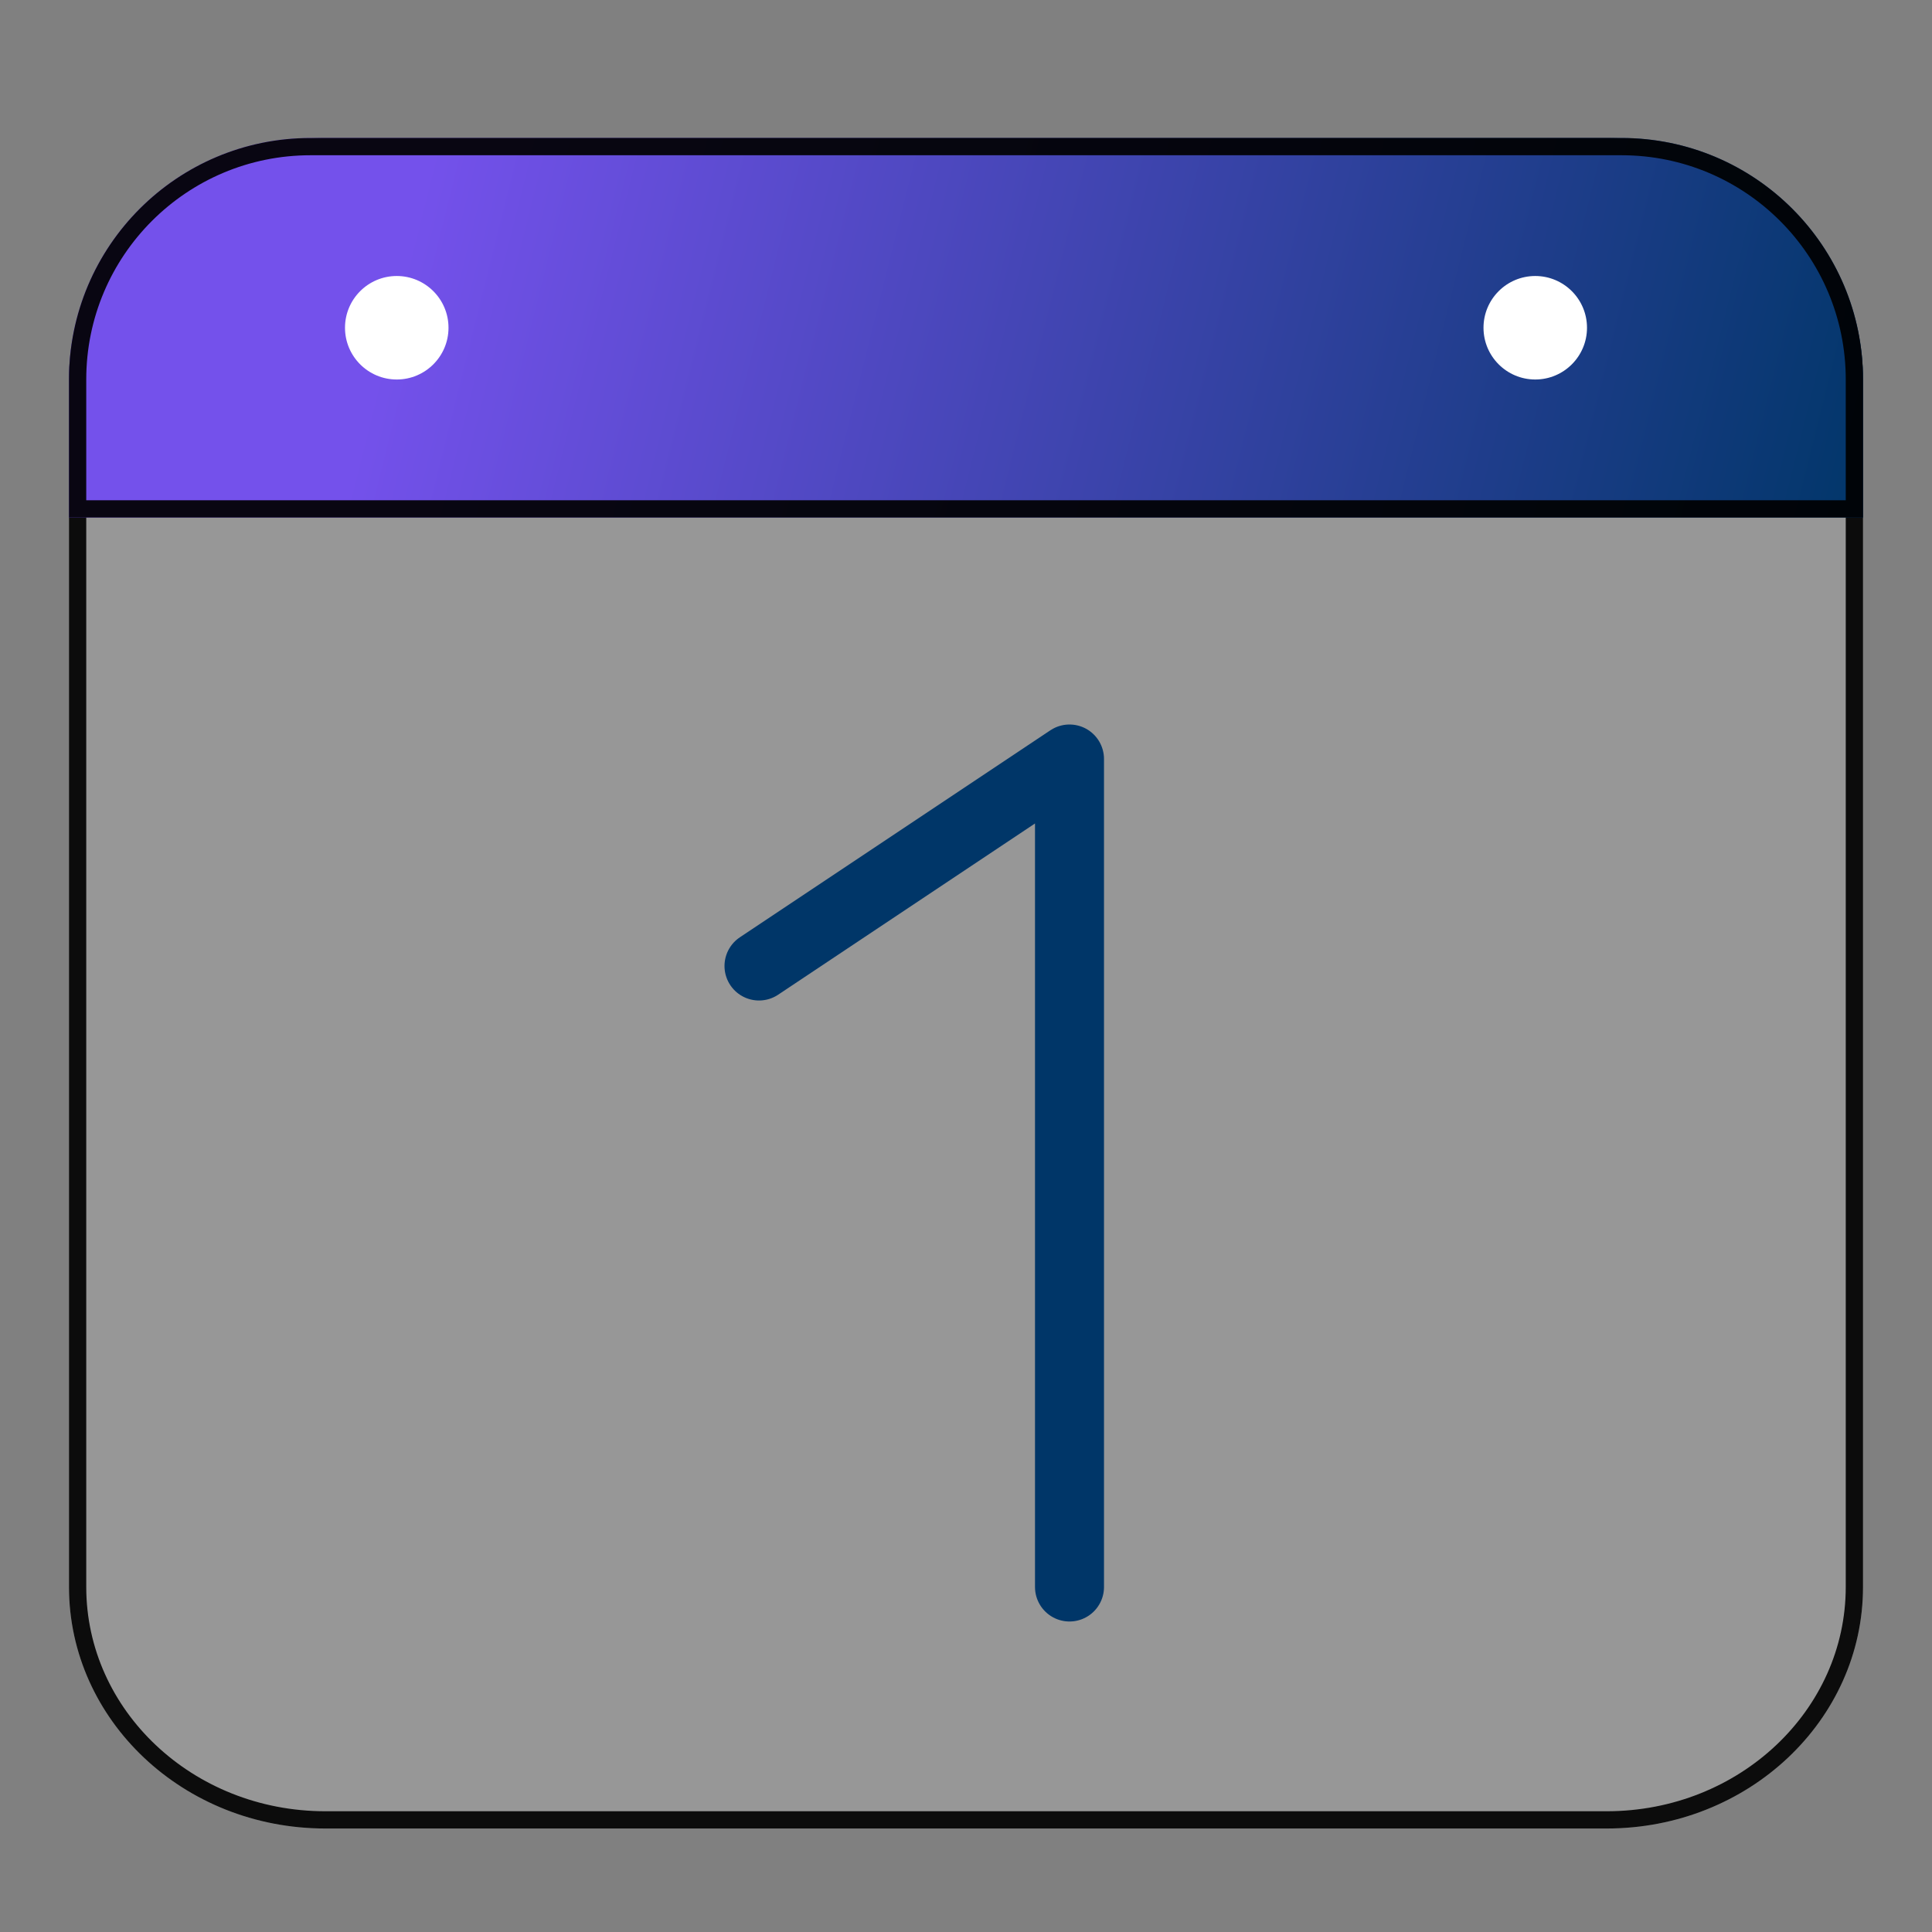 <svg width="56" height="56" viewBox="0 0 56 56" fill="none" xmlns="http://www.w3.org/2000/svg">
<rect x="0" y="0" width="56" height="56" fill="#808080" stroke="none"/>
<path opacity="0.2" d="M46.571 4H9.429C5.326 4 2 7.134 2 11V46C2 49.866 5.326 53 9.429 53H46.571C50.674 53 54 49.866 54 46V11C54 7.134 50.674 4 46.571 4Z" fill="#F5F5F5"/>
<path d="M9.429 4.25H46.571C50.55 4.25 53.75 7.286 53.75 11V46C53.75 49.714 50.55 52.75 46.571 52.75H9.429C5.45 52.75 2.25 49.714 2.25 46V11C2.25 7.286 5.45 4.25 9.429 4.25Z" stroke="black" stroke-opacity="0.92" stroke-width="0.5" stroke-linecap="round" stroke-linejoin="round"/>
<path d="M22 28L31 22V46" stroke="#003668" stroke-width="2" stroke-miterlimit="10" stroke-linecap="round" stroke-linejoin="round"/>
<path d="M22 28L31 22V46" stroke="#003668" stroke-miterlimit="10" stroke-linecap="round" stroke-linejoin="round"/>
<path d="M2 11C2 7.134 5.134 4 9 4H47C50.866 4 54 7.134 54 11V15H2V11Z" fill="url(#paint0_linear)"/>
<path d="M2.25 11C2.25 7.272 5.272 4.25 9 4.25H47C50.728 4.25 53.75 7.272 53.75 11V14.75H2.25V11Z" stroke="black" stroke-opacity="0.92" stroke-width="0.5"/>
<path d="M11.5 11C12.328 11 13 10.328 13 9.5C13 8.672 12.328 8 11.5 8C10.672 8 10 8.672 10 9.5C10 10.328 10.672 11 11.5 11Z" fill="white"/>
<path d="M44.5 11C45.328 11 46 10.328 46 9.5C46 8.672 45.328 8 44.5 8C43.672 8 43 8.672 43 9.5C43 10.328 43.672 11 44.5 11Z" fill="white"/>
<defs>
<linearGradient id="paint0_linear" x1="12.5" y1="4.5" x2="54.5" y2="15" gradientUnits="userSpaceOnUse">
<stop stop-color="#7451EB"/>
<stop offset="1" stop-color="#003668"/>
</linearGradient>
</defs>
</svg>
